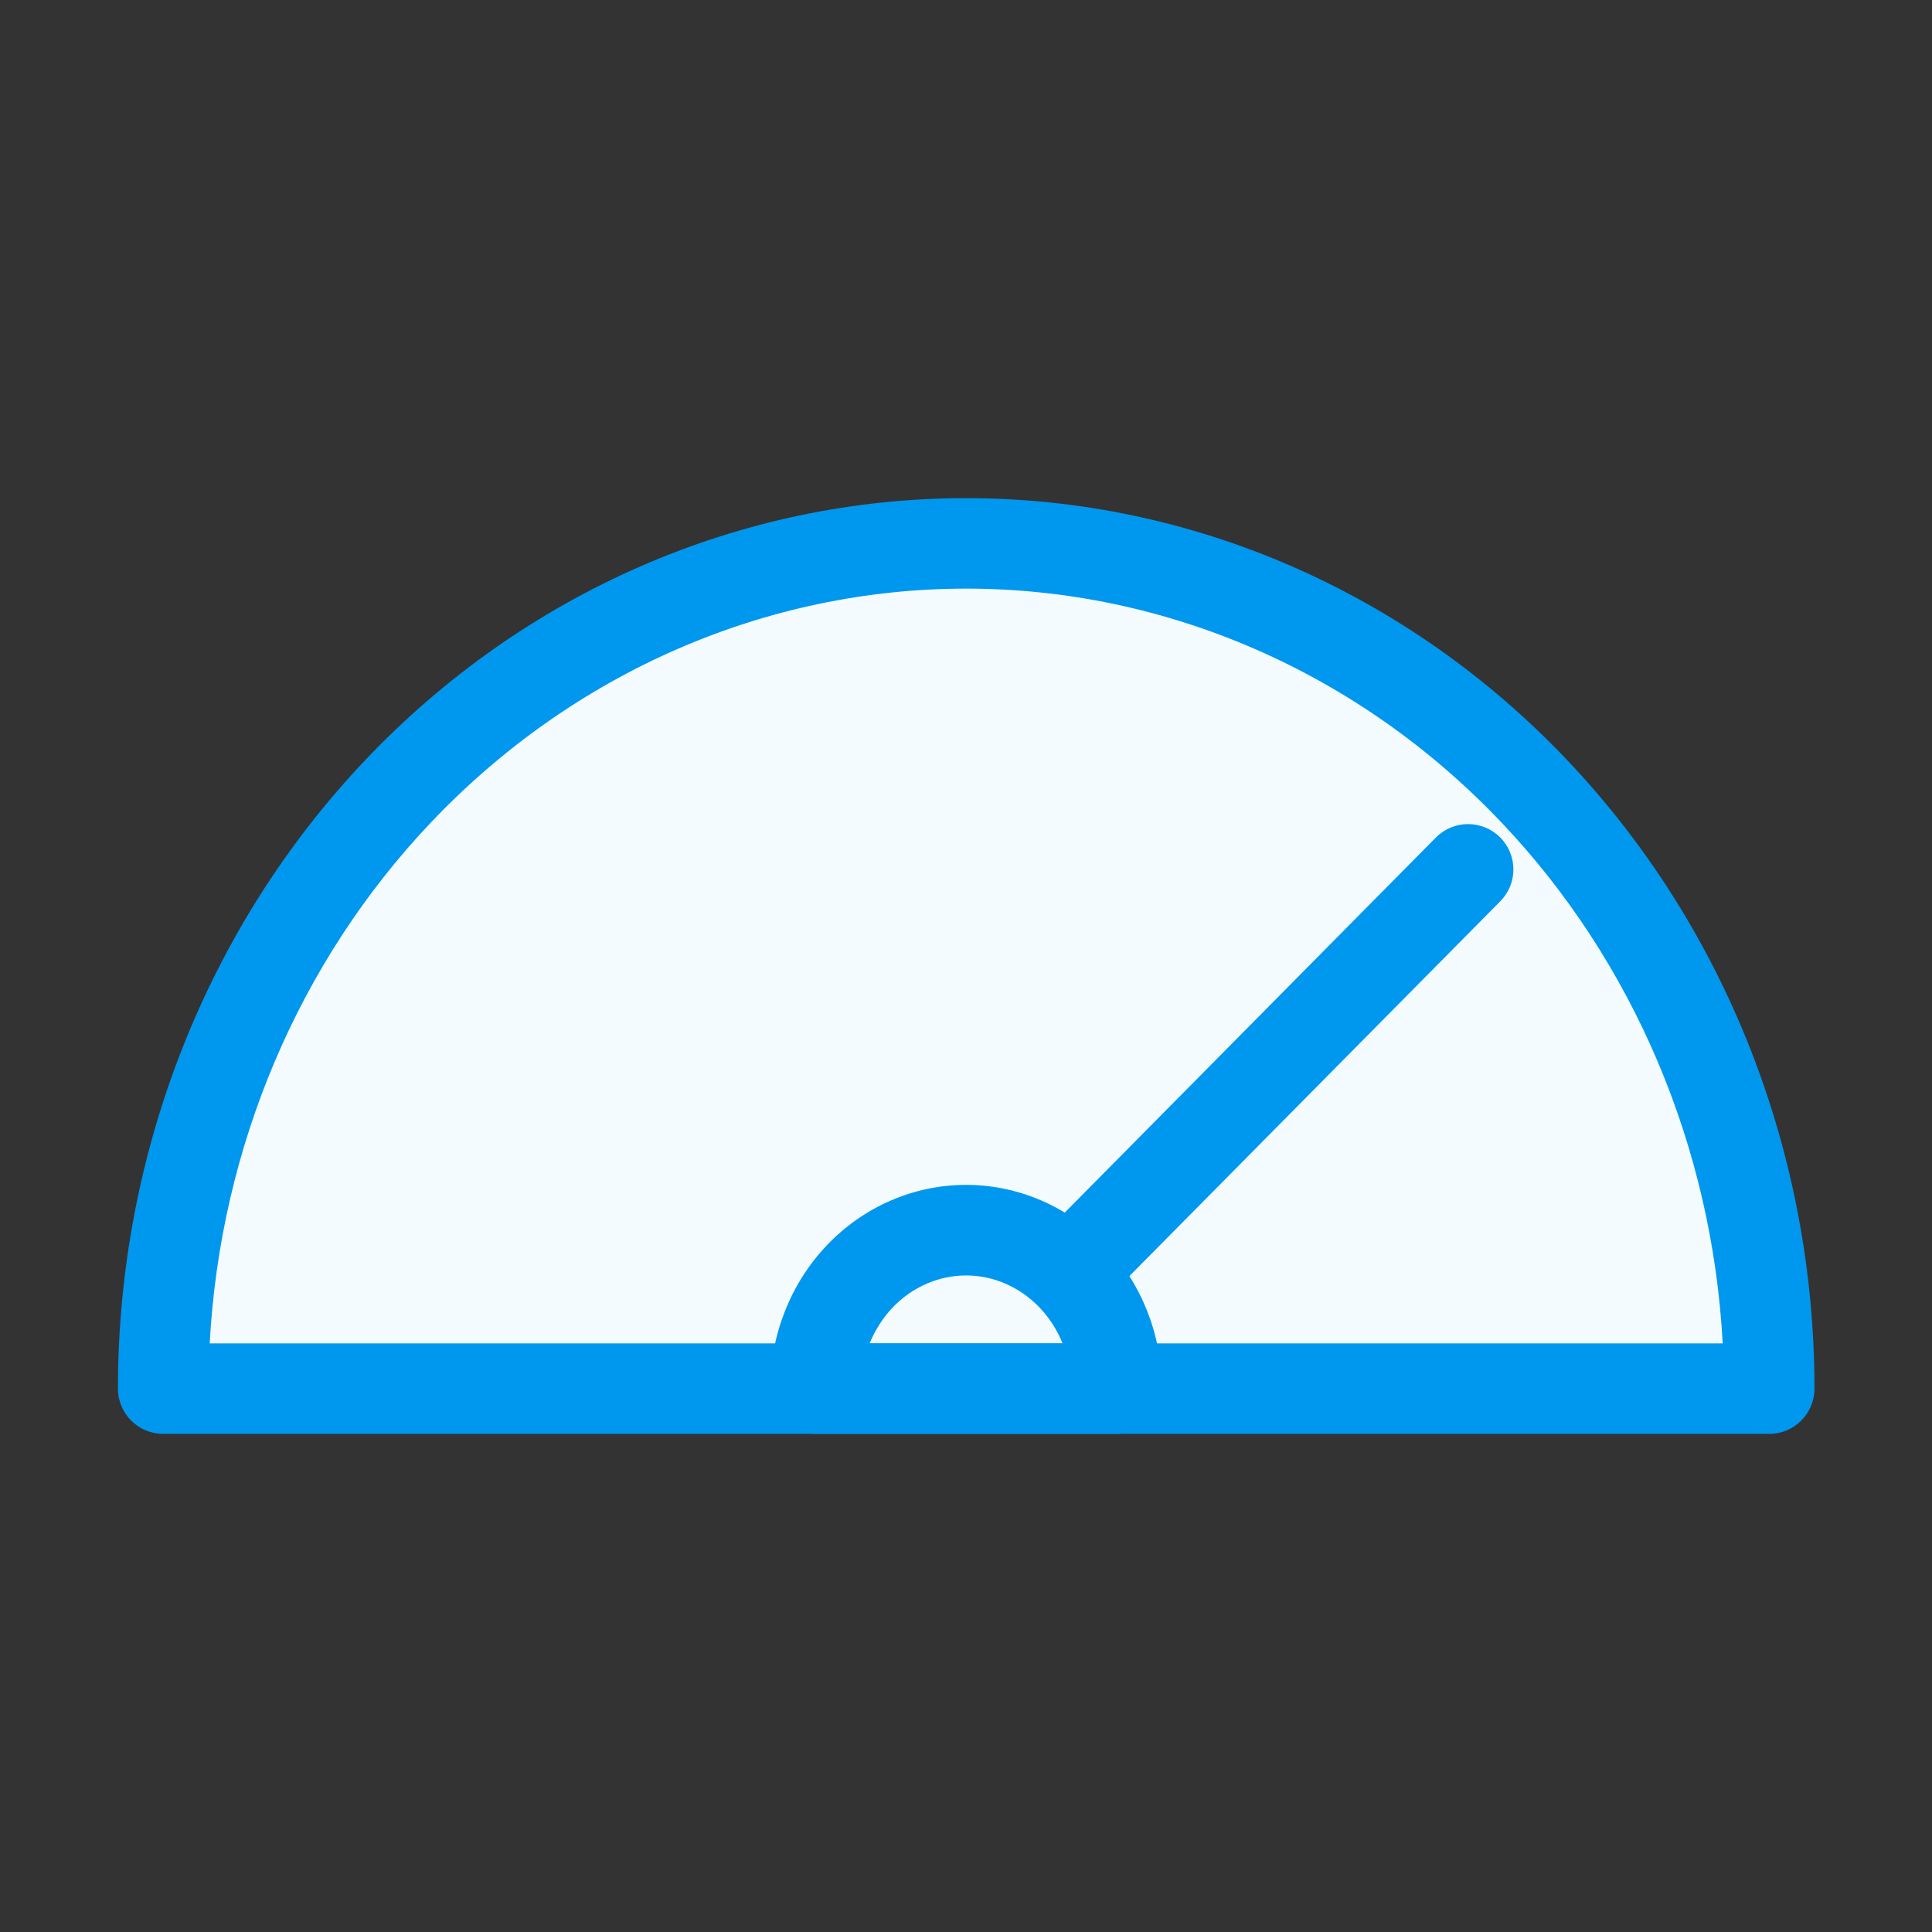 <svg width="24" height="24" viewBox="0 0 24 24" fill="none" xmlns="http://www.w3.org/2000/svg">
<rect x="0" y="0" width="24" height="24" fill="#333333" stroke="none"/>
<path d="M2.027 17.25C2.027 14.465 3.078 11.794 4.949 9.825C6.82 7.856 9.357 6.75 12.002 6.75C14.648 6.75 17.185 7.856 19.056 9.825C20.927 11.794 21.977 14.465 21.977 17.25" fill="#F3FBFF"/>
<path fill-rule="evenodd" clip-rule="evenodd" d="M12.002 7.312C9.516 7.312 7.125 8.352 5.357 10.213C3.714 11.942 2.736 14.249 2.605 16.688H21.4C21.269 14.249 20.291 11.942 18.648 10.213C16.88 8.352 14.489 7.312 12.002 7.312ZM4.541 9.438C6.515 7.36 9.198 6.188 12.002 6.188C14.807 6.188 17.49 7.36 19.464 9.438C21.436 11.514 22.54 14.325 22.54 17.25C22.54 17.561 22.288 17.812 21.977 17.812H2.027C1.717 17.812 1.465 17.561 1.465 17.25C1.465 14.325 2.569 11.514 4.541 9.438Z" fill="#0097EE"/>
<path fill-rule="evenodd" clip-rule="evenodd" d="M18.633 10.4C18.854 10.619 18.856 10.975 18.637 11.196L13.621 16.265C13.5 16.265 12.75 15.545 12.75 15.545L17.837 10.404C18.056 10.183 18.412 10.182 18.633 10.4Z" fill="#0097EE"/>
<path fill-rule="evenodd" clip-rule="evenodd" d="M12.001 15.844C11.664 15.844 11.334 15.985 11.086 16.245C10.966 16.372 10.87 16.523 10.803 16.688H13.2C13.133 16.523 13.037 16.372 12.916 16.245C12.668 15.985 12.338 15.844 12.001 15.844ZM10.271 15.47C10.725 14.993 11.346 14.719 12.001 14.719C12.656 14.719 13.278 14.993 13.732 15.47C14.184 15.947 14.434 16.588 14.434 17.25C14.434 17.561 14.182 17.812 13.871 17.812H10.131C9.82 17.812 9.568 17.561 9.568 17.25C9.568 16.588 9.818 15.947 10.271 15.47Z" fill="#0097EE"/>
</svg>

